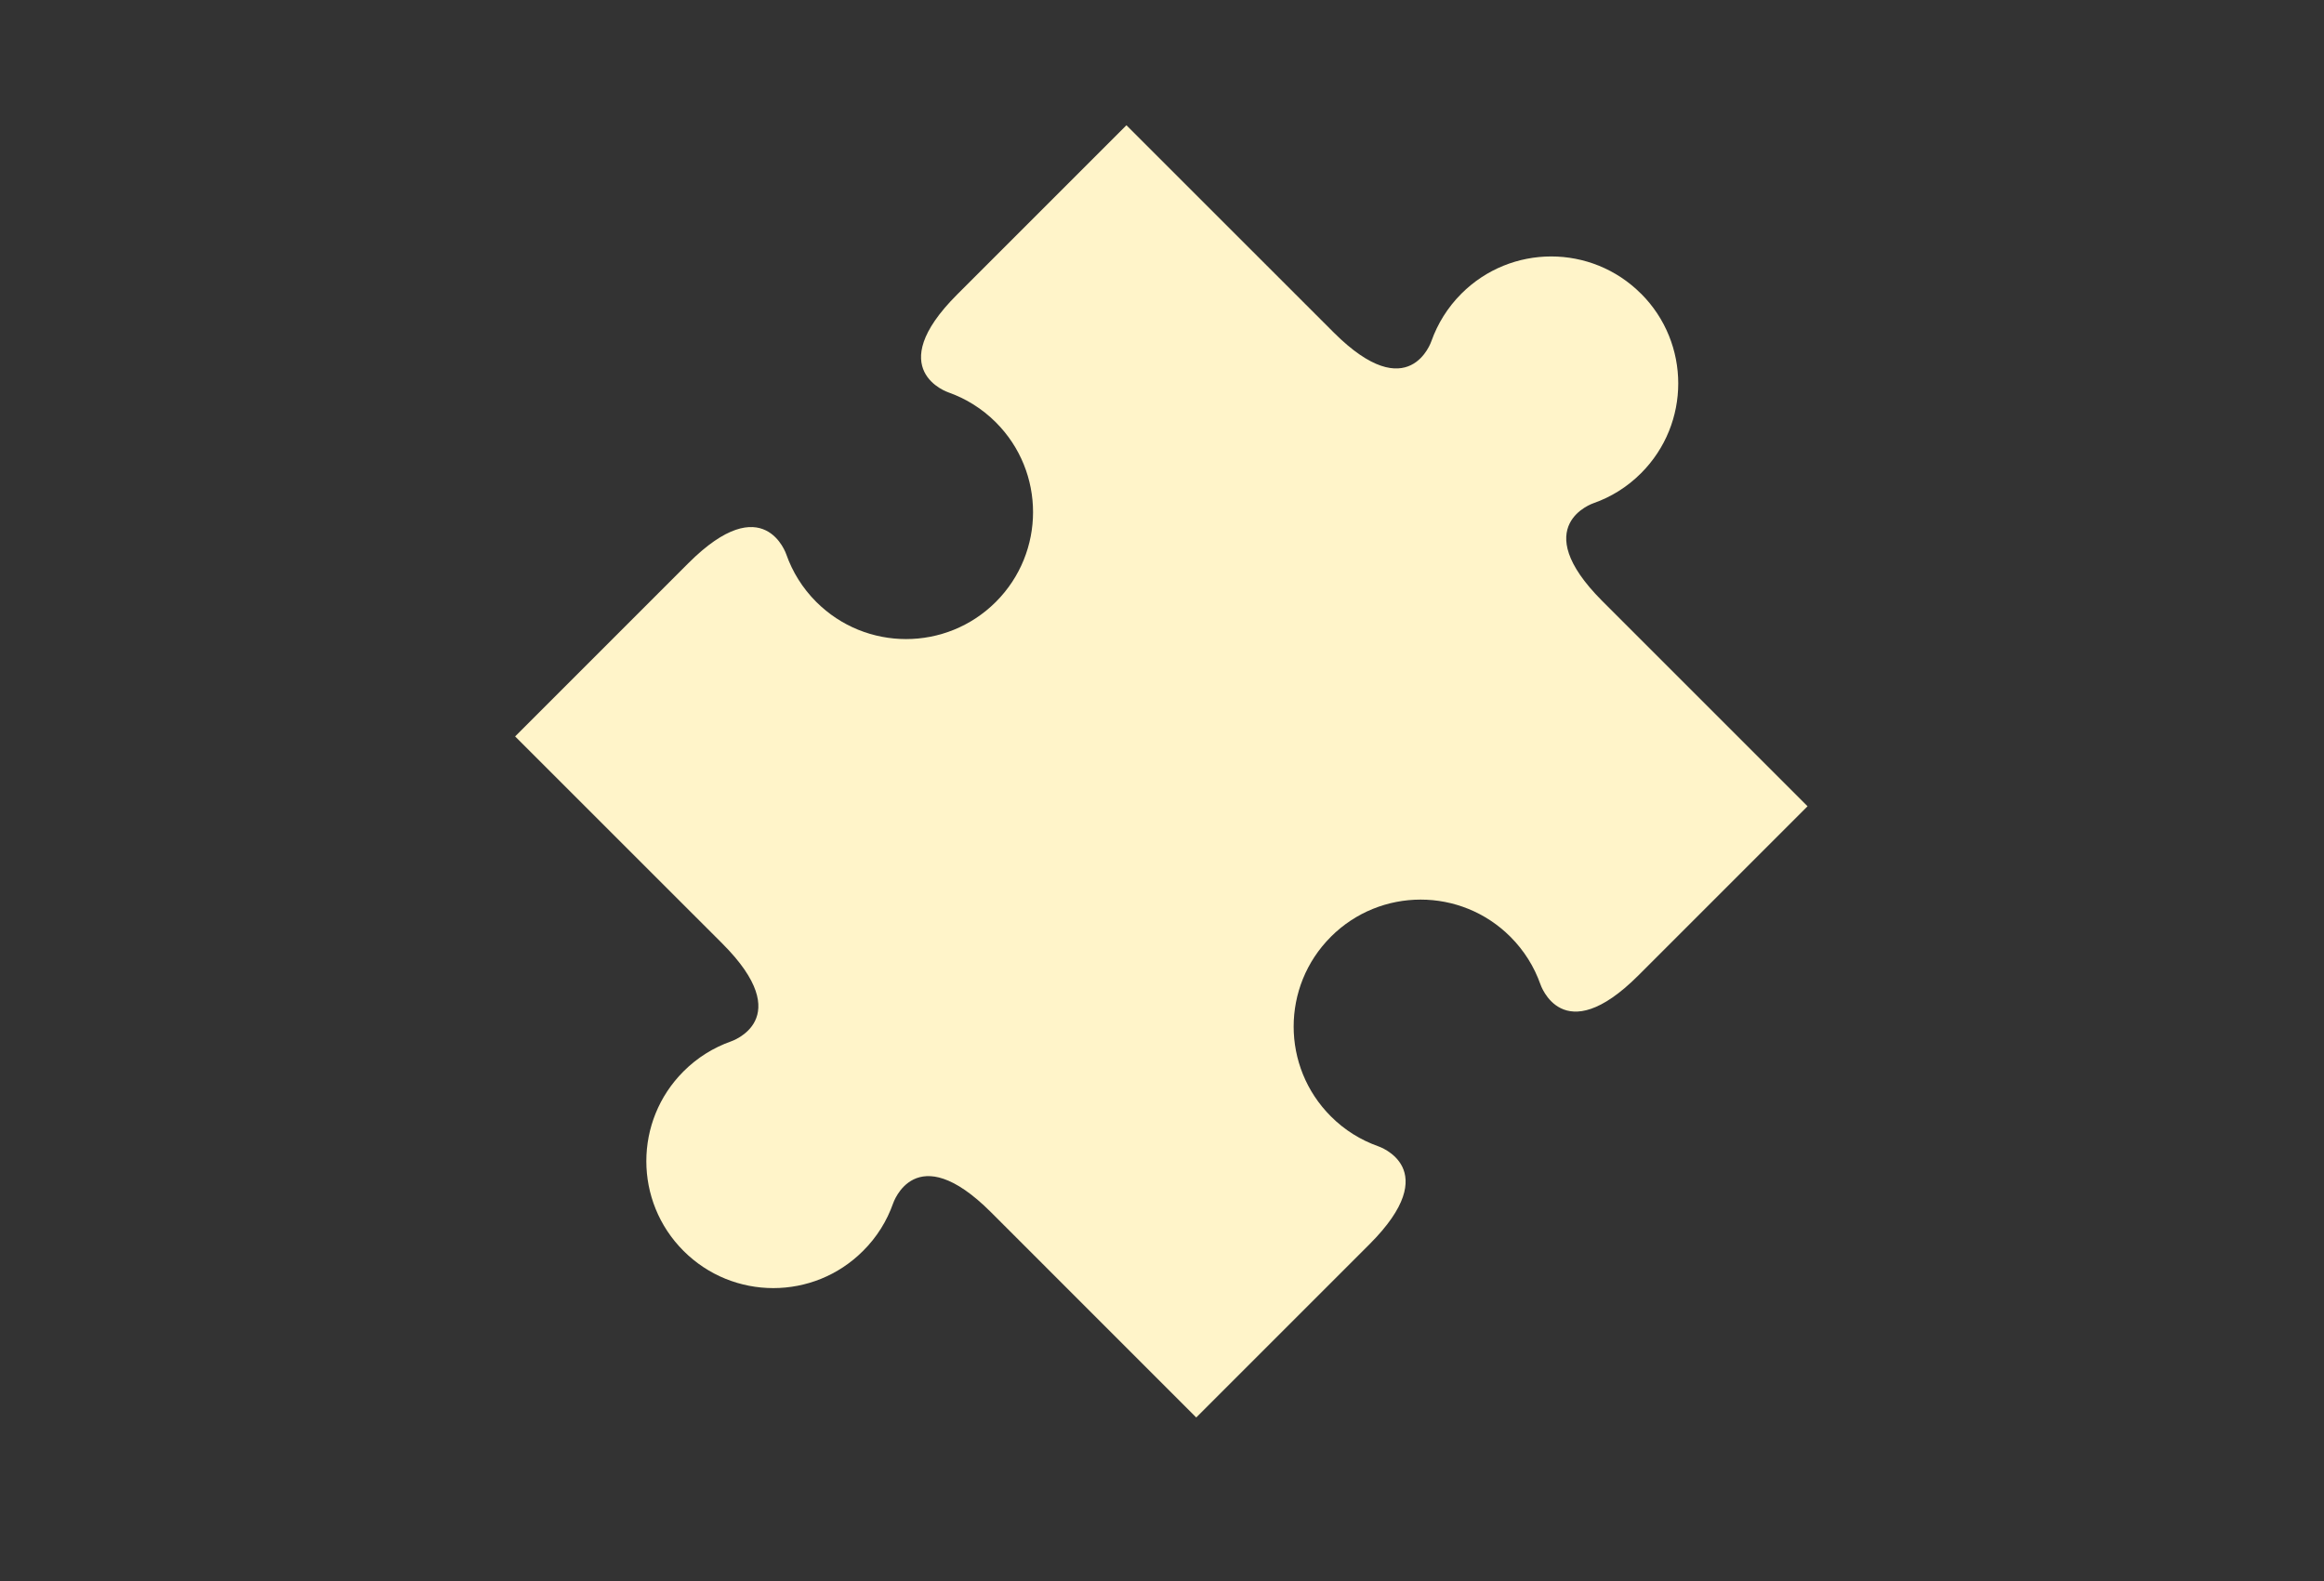 <svg width="72" height="49" viewBox="0 0 72 49" fill="none" xmlns="http://www.w3.org/2000/svg">
<rect x="0" y="0" width="72" height="49" fill="#333333" stroke="none"/>
<path d="M45.276 9.099C44.847 9.528 44.539 10.031 44.347 10.568C44.347 10.568 43.666 12.642 41.324 10.306L34.898 3.881L29.654 9.125C27.304 11.475 29.384 12.159 29.384 12.159C29.92 12.349 30.424 12.658 30.853 13.087C32.389 14.623 32.389 17.114 30.853 18.65L30.852 18.651C29.316 20.186 26.826 20.186 25.289 18.651C24.859 18.221 24.55 17.717 24.361 17.18C24.361 17.18 23.677 15.101 21.326 17.451L15.959 22.819L22.376 29.234C24.726 31.585 22.646 32.269 22.646 32.269C22.109 32.46 21.606 32.767 21.176 33.198C19.64 34.734 19.64 37.224 21.176 38.76C22.712 40.297 25.204 40.298 26.739 38.76C27.169 38.333 27.478 37.829 27.668 37.292C27.668 37.292 28.352 35.212 30.703 37.563L37.061 43.922L42.428 38.555C44.778 36.204 42.7 35.519 42.7 35.519C42.163 35.328 41.659 35.021 41.231 34.591C39.695 33.055 39.695 30.564 41.23 29.029L41.231 29.027C42.768 27.491 45.258 27.491 46.794 29.027C47.222 29.455 47.532 29.959 47.722 30.495C47.722 30.495 48.404 32.576 50.756 30.227L56 24.983L49.633 18.616C47.298 16.272 49.373 15.59 49.373 15.59C49.91 15.401 50.413 15.092 50.841 14.663C52.378 13.126 52.378 10.636 50.841 9.099H50.839C49.303 7.562 46.814 7.562 45.276 9.099Z" fill="#FFF4C9"/>
</svg>

